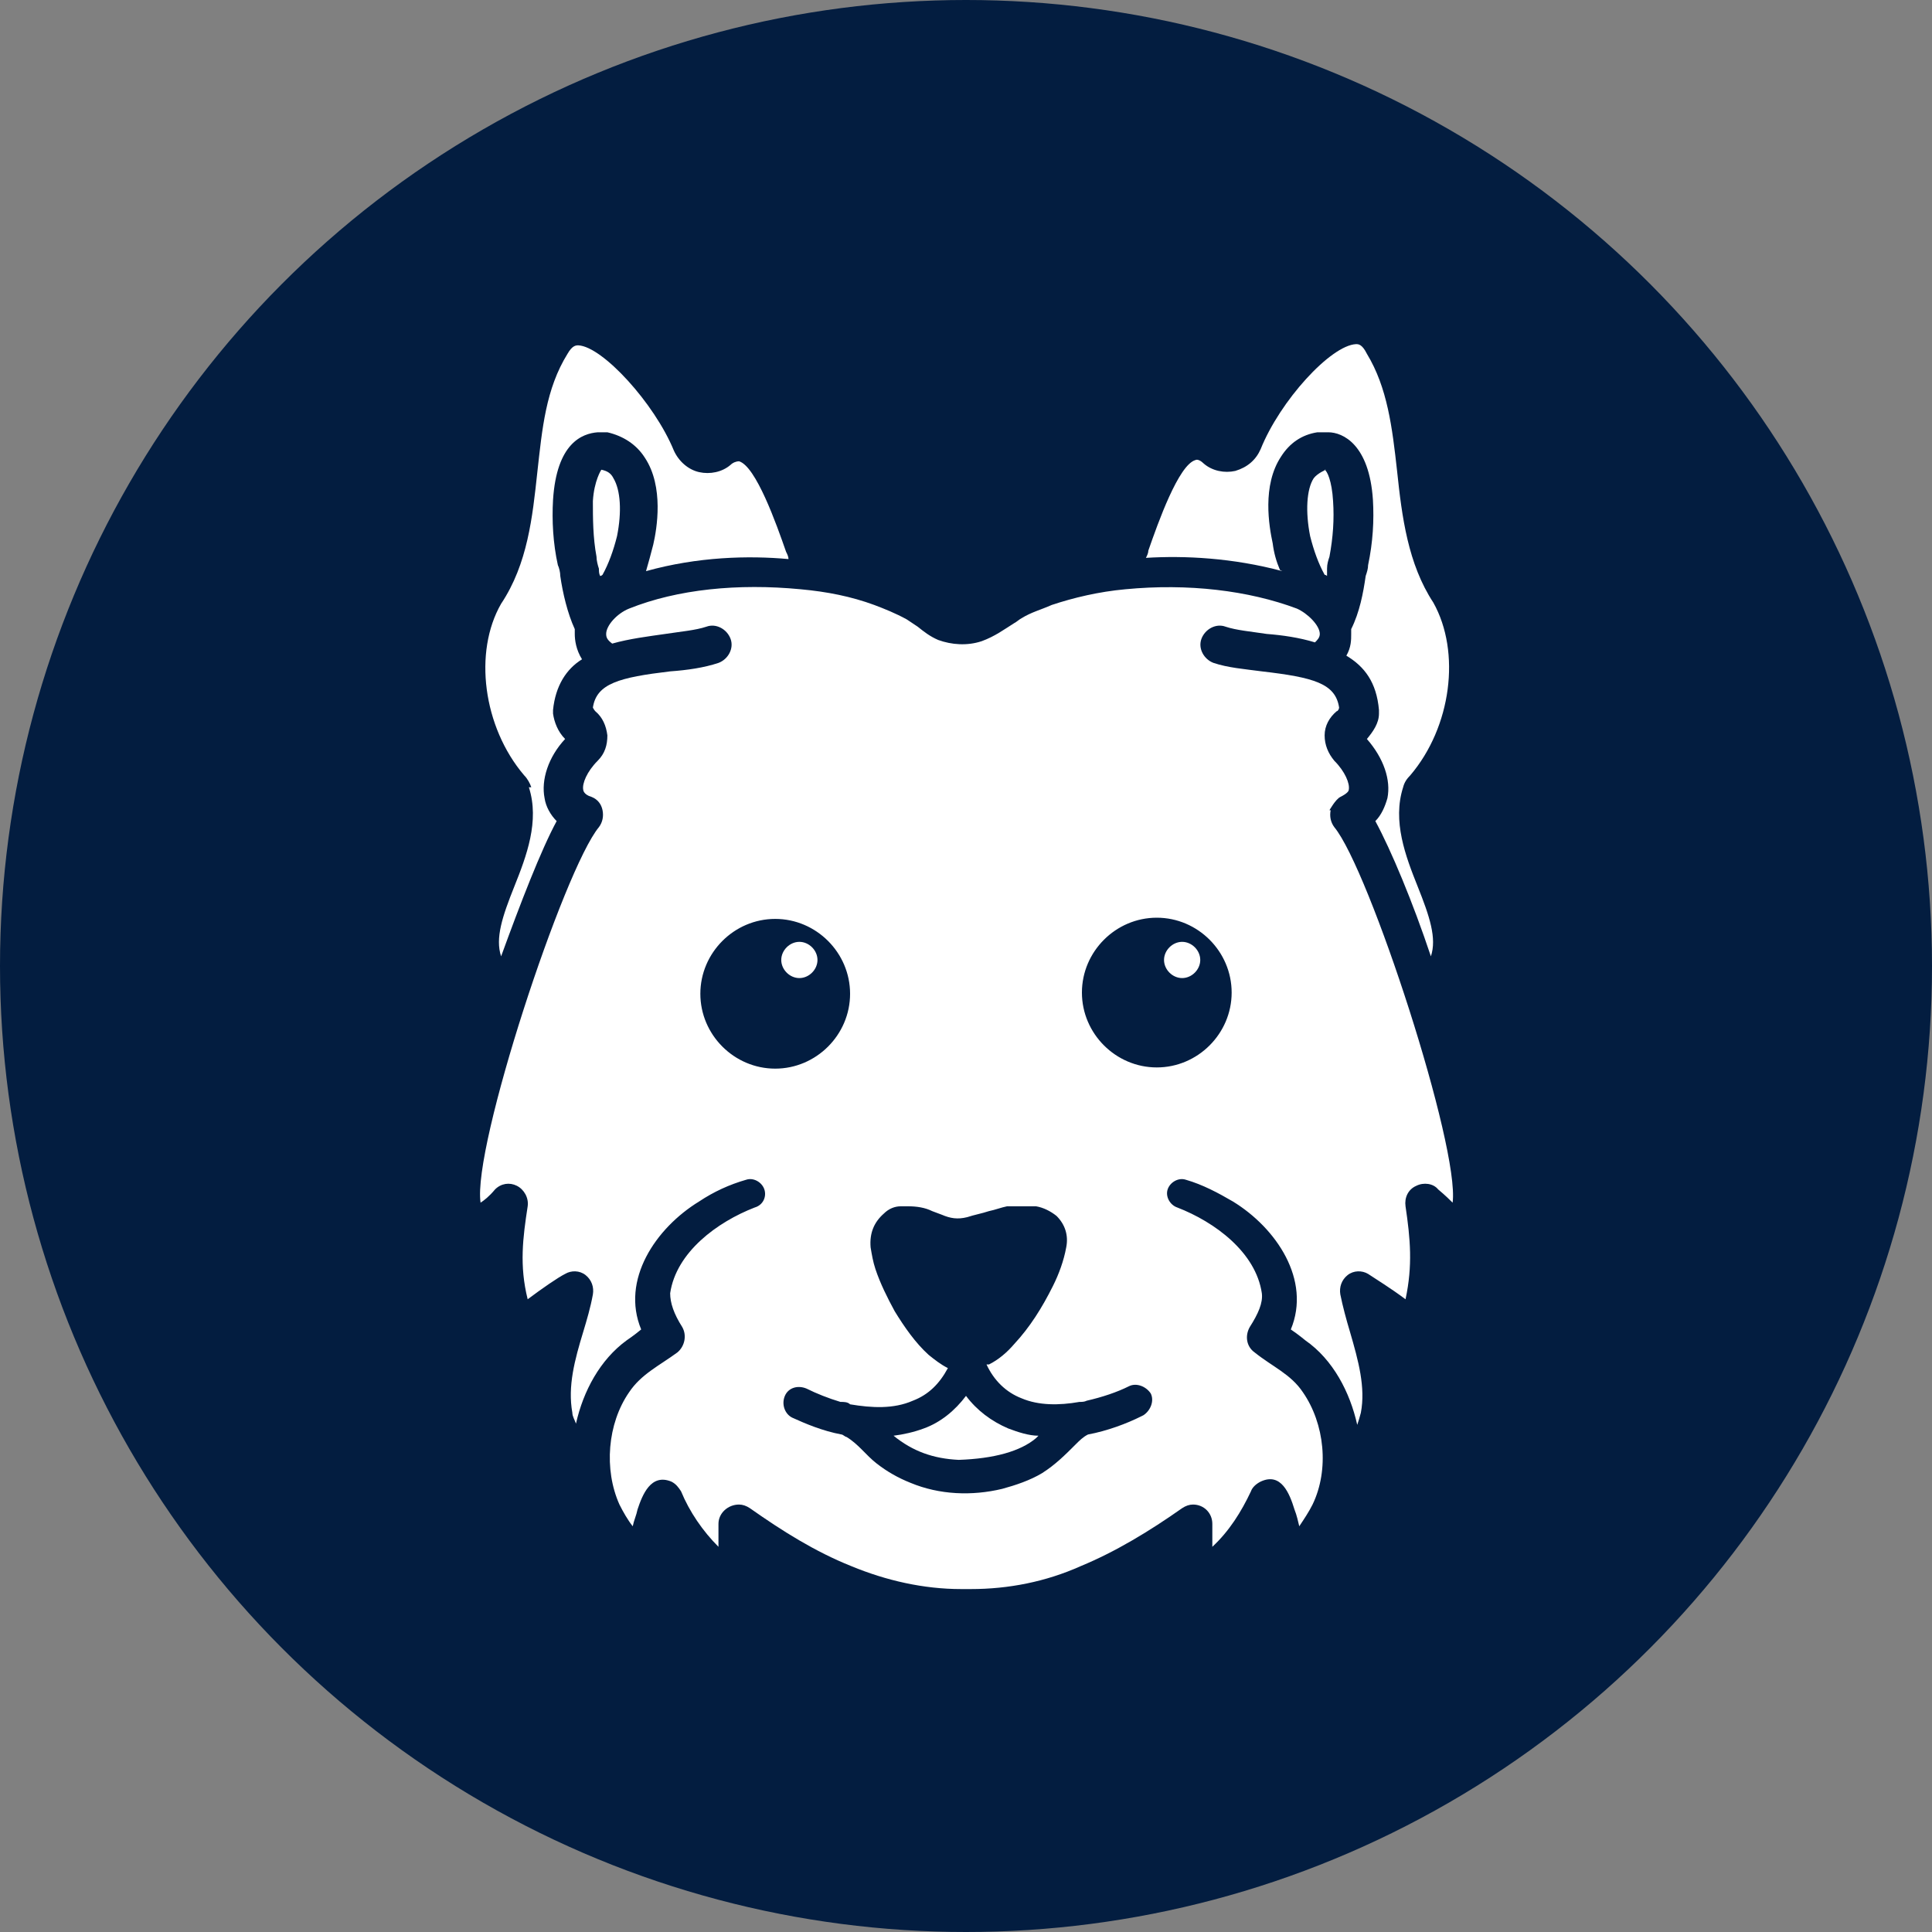 <svg viewBox="0 0 16 16" xmlns="http://www.w3.org/2000/svg" data-sanitized-data-name="Layer 2" data-name="Layer 2" id="Layer_2">
  <rect x="0" y="0" width="16" height="16" fill="#808080" stroke="none"/>
  <defs>
    <style>
      .cls-1 {
        fill: #031d40;
      }

      .cls-1, .cls-2 {
        stroke-width: 0px;
      }

      .cls-2 {
        fill: #fff;
      }
    </style>
  </defs>
  <g data-sanitized-data-name="Layer 1" data-name="Layer 1" id="Layer_1-2">
    <g>
      <circle r="8" cy="8" cx="8" class="cls-1"></circle>
      <g>
        <path d="M10.98,3.89s-.07.03-.1.07c-.06.09-.07.28-.03.48.03.12.07.23.12.32,0,0,.01,0,.02.01,0-.02,0-.04,0-.06,0-.04.01-.07.02-.1.03-.16.04-.31.03-.46-.01-.17-.05-.25-.07-.26Z" class="cls-2"></path>
        <path d="M4.98,3.89s-.06.09-.07.26c0,.14,0,.3.03.46,0,.03.01.07.02.1,0,.02,0,.04.01.06,0,0,.01,0,.02-.01.05-.09.09-.2.12-.32.04-.2.03-.38-.03-.48-.02-.04-.05-.06-.1-.07Z" class="cls-2"></path>
        <path d="M6.62,7.8c-.08,0-.15.07-.15.15s.07.15.15.15.15-.07.15-.15-.07-.15-.15-.15Z" class="cls-2"></path>
        <path d="M4.38,6.52c.09.28-.02.57-.12.82-.1.25-.16.43-.11.58.16-.44.33-.88.46-1.12-.05-.05-.09-.12-.1-.19-.03-.15.03-.34.17-.49-.06-.06-.09-.14-.1-.21,0-.01,0-.02,0-.03.02-.2.11-.34.24-.42-.05-.08-.06-.16-.06-.21,0-.01,0-.02,0-.04-.06-.13-.1-.3-.12-.44,0-.03-.01-.07-.02-.09-.04-.18-.05-.37-.04-.54.03-.47.24-.55.37-.56.03,0,.05,0,.08,0,.13.03.24.1.31.21.16.24.1.59.07.72-.02.08-.04.15-.06.22.43-.12.85-.13,1.18-.1,0-.02-.01-.04-.02-.06-.08-.23-.25-.71-.39-.75-.02,0-.05.01-.07.03-.07.06-.17.08-.26.06-.09-.02-.17-.09-.21-.18-.16-.39-.59-.86-.79-.87-.02,0-.05,0-.09.07h0c-.18.29-.21.62-.25.98-.04.37-.08.76-.3,1.09-.23.4-.15,1.02.19,1.42.03.03.05.07.06.1Z" class="cls-2"></path>
        <path d="M8,11.56c-.09.12-.21.22-.35.27-.08.03-.17.05-.25.06.16.13.33.19.54.2.29-.01.51-.07.64-.18,0,0,.01-.01.02-.02-.08,0-.17-.03-.25-.06-.14-.06-.26-.15-.35-.27Z" class="cls-2"></path>
        <path d="M9.79,7.8c-.08,0-.15.07-.15.15s.07.15.15.15.15-.07.15-.15-.07-.15-.15-.15Z" class="cls-2"></path>
        <path d="M11.01,6.71s.05-.09.09-.11c.06-.03.07-.05.07-.06.01-.05-.03-.15-.12-.24-.05-.06-.08-.13-.08-.21,0-.08.04-.15.1-.2.01,0,.02-.02.02-.03-.03-.2-.21-.25-.64-.3-.15-.02-.28-.03-.4-.07-.08-.03-.13-.12-.1-.2.03-.08.12-.13.2-.1.09.03.21.04.34.06.13.01.27.03.4.07.02-.02.04-.04.04-.07,0-.07-.1-.17-.19-.21-.4-.15-.9-.21-1.42-.16-.22.02-.43.07-.61.13h0c-.09.04-.17.06-.25.11-.02.01-.04.03-.06.04-.08.05-.16.11-.27.15-.12.04-.25.03-.36-.01-.07-.03-.12-.07-.17-.11-.03-.02-.06-.04-.09-.06-.09-.05-.19-.09-.27-.12-.19-.07-.39-.11-.61-.13-.52-.05-1.02,0-1.42.16-.1.04-.19.14-.19.21,0,.03.01.05.05.08.14-.04.3-.06.44-.08.13-.02.25-.03.34-.06.08-.03.17.02.2.1s-.02.17-.1.2c-.12.04-.26.06-.4.07-.42.05-.61.1-.64.3,0,0,.01.02.02.03.06.05.09.12.1.2,0,.08-.02.15-.08.21-.09.09-.13.19-.12.24,0,0,0,.04.07.06.05.02.08.06.09.11s0,.1-.03.14c-.29.35-1.05,2.65-.98,3.11.03-.02.07-.05.12-.11.05-.05.12-.06.18-.03.06.03.1.1.09.17-.04.26-.07.49,0,.77.12-.09.25-.18.31-.21.05-.03.12-.03.17.01.05.04.07.1.06.16-.02.11-.05.21-.08.31-.07.23-.13.45-.09.67,0,.03.02.06.03.09.06-.27.2-.53.42-.69,0,0,.06-.04.12-.09-.17-.41.12-.84.48-1.06.12-.08.25-.14.39-.18.06-.02.13.02.15.08.02.06-.01.13-.08.15-.31.12-.65.37-.7.71,0,.08.03.17.1.28.04.07.02.16-.04.21-.15.11-.3.18-.4.33-.18.26-.21.64-.08.93.03.06.07.13.11.18.01-.05.03-.09.04-.14.04-.12.11-.3.28-.23.04.02.06.05.08.08.07.17.18.33.31.46v-.19c0-.09.08-.16.17-.16.03,0,.06.01.09.03.27.19.54.36.84.48.29.12.6.19.91.19.01,0,.03,0,.04,0,.01,0,.02,0,.04,0,.31,0,.62-.06.91-.19.29-.12.57-.29.84-.48.03-.02.06-.03.09-.03.09,0,.16.07.16.16v.19c.14-.13.24-.29.32-.46.01-.03.04-.06.08-.08.17-.08.24.1.28.23.02.05.03.1.04.14.04-.06.08-.12.11-.18.14-.29.1-.67-.08-.93-.1-.15-.25-.21-.4-.33-.07-.05-.08-.14-.04-.21.07-.11.11-.2.1-.28-.05-.34-.39-.59-.7-.71-.06-.02-.1-.09-.08-.15.02-.06.09-.1.15-.08.14.04.27.11.39.18.36.22.65.65.48,1.06.06.04.12.09.12.09.23.16.37.43.43.7.01-.03.02-.06.03-.1.04-.21-.02-.43-.09-.67-.03-.1-.06-.21-.08-.31-.01-.06.01-.12.06-.16.05-.04.12-.04.17-.01.06.04.19.12.31.21.06-.28.04-.5,0-.77-.01-.07.02-.14.09-.17.06-.03.14-.02.18.03.06.05.1.09.12.11.06-.46-.69-2.76-.98-3.11-.03-.04-.04-.09-.03-.14ZM5.8,8.23c0-.34.28-.62.62-.62s.62.28.62.62-.28.62-.62.62-.62-.28-.62-.62ZM9.45,11.73c-.12.06-.28.12-.44.15-.04.02-.07.05-.1.08-.09.09-.17.17-.28.24-.1.06-.22.1-.33.13-.25.06-.52.05-.76-.05-.1-.04-.19-.09-.28-.16-.09-.07-.15-.16-.25-.22-.01,0-.03-.02-.04-.02-.16-.03-.3-.09-.41-.14-.06-.03-.09-.11-.06-.18s.11-.09.18-.06c.08.04.18.08.28.11.03,0,.06,0,.08.02.18.03.36.04.52-.03.13-.05.22-.14.29-.27-.06-.03-.11-.07-.16-.11-.11-.1-.2-.23-.28-.36-.06-.11-.12-.23-.16-.35-.02-.06-.03-.12-.04-.18-.01-.12.03-.21.11-.28.04-.04.09-.06.14-.06.02,0,.04,0,.06,0,.07,0,.14.01.2.04.03.01.05.02.08.03.07.03.13.04.21.02.06-.02.12-.03.18-.05.05-.01.1-.03.15-.04.02,0,.03,0,.05,0,.06,0,.13,0,.19,0,.06.01.12.04.17.08.07.07.1.16.08.26-.02.11-.06.22-.11.32-.09.18-.19.34-.32.48-.06.07-.13.13-.21.17,0,0-.01,0-.02,0,.06.13.16.23.29.28.14.06.31.06.48.03.02,0,.04,0,.06-.01.13-.03.25-.07.35-.12.06-.03.14,0,.18.06.03.06,0,.14-.06.18ZM9.58,8.84c-.34,0-.62-.28-.62-.62s.28-.62.62-.62.62.28.62.62-.28.62-.62.62Z" class="cls-2"></path>
        <path d="M10.6,4.72c-.03-.07-.05-.14-.06-.22-.03-.14-.09-.48.07-.72.07-.11.17-.18.3-.2.04,0,.06,0,.09,0,.12,0,.34.1.37.56.01.17,0,.35-.04.54,0,.03-.01.06-.02.09-.02.14-.05.3-.12.44,0,.01,0,.02,0,.04,0,.05,0,.11-.04.18.15.09.25.22.27.45,0,.01,0,.02,0,.03,0,.08-.05.15-.1.21.14.16.2.34.17.49-.02.07-.05.14-.1.19.13.24.31.67.46,1.12.05-.15-.01-.33-.11-.58-.1-.25-.21-.54-.12-.82.01-.04.03-.07.06-.1.34-.4.42-1.02.19-1.43-.21-.32-.26-.71-.3-1.09-.04-.36-.08-.69-.25-.97h0c-.04-.08-.07-.08-.09-.08-.21.01-.63.47-.79.87-.04.09-.11.15-.21.18-.09.02-.19,0-.26-.06-.02-.02-.05-.04-.07-.03-.14.04-.31.52-.39.75,0,.02-.01.04-.02.06.32-.02.72,0,1.13.11Z" class="cls-2"></path>
      </g>
    </g>
  </g>
</svg>
